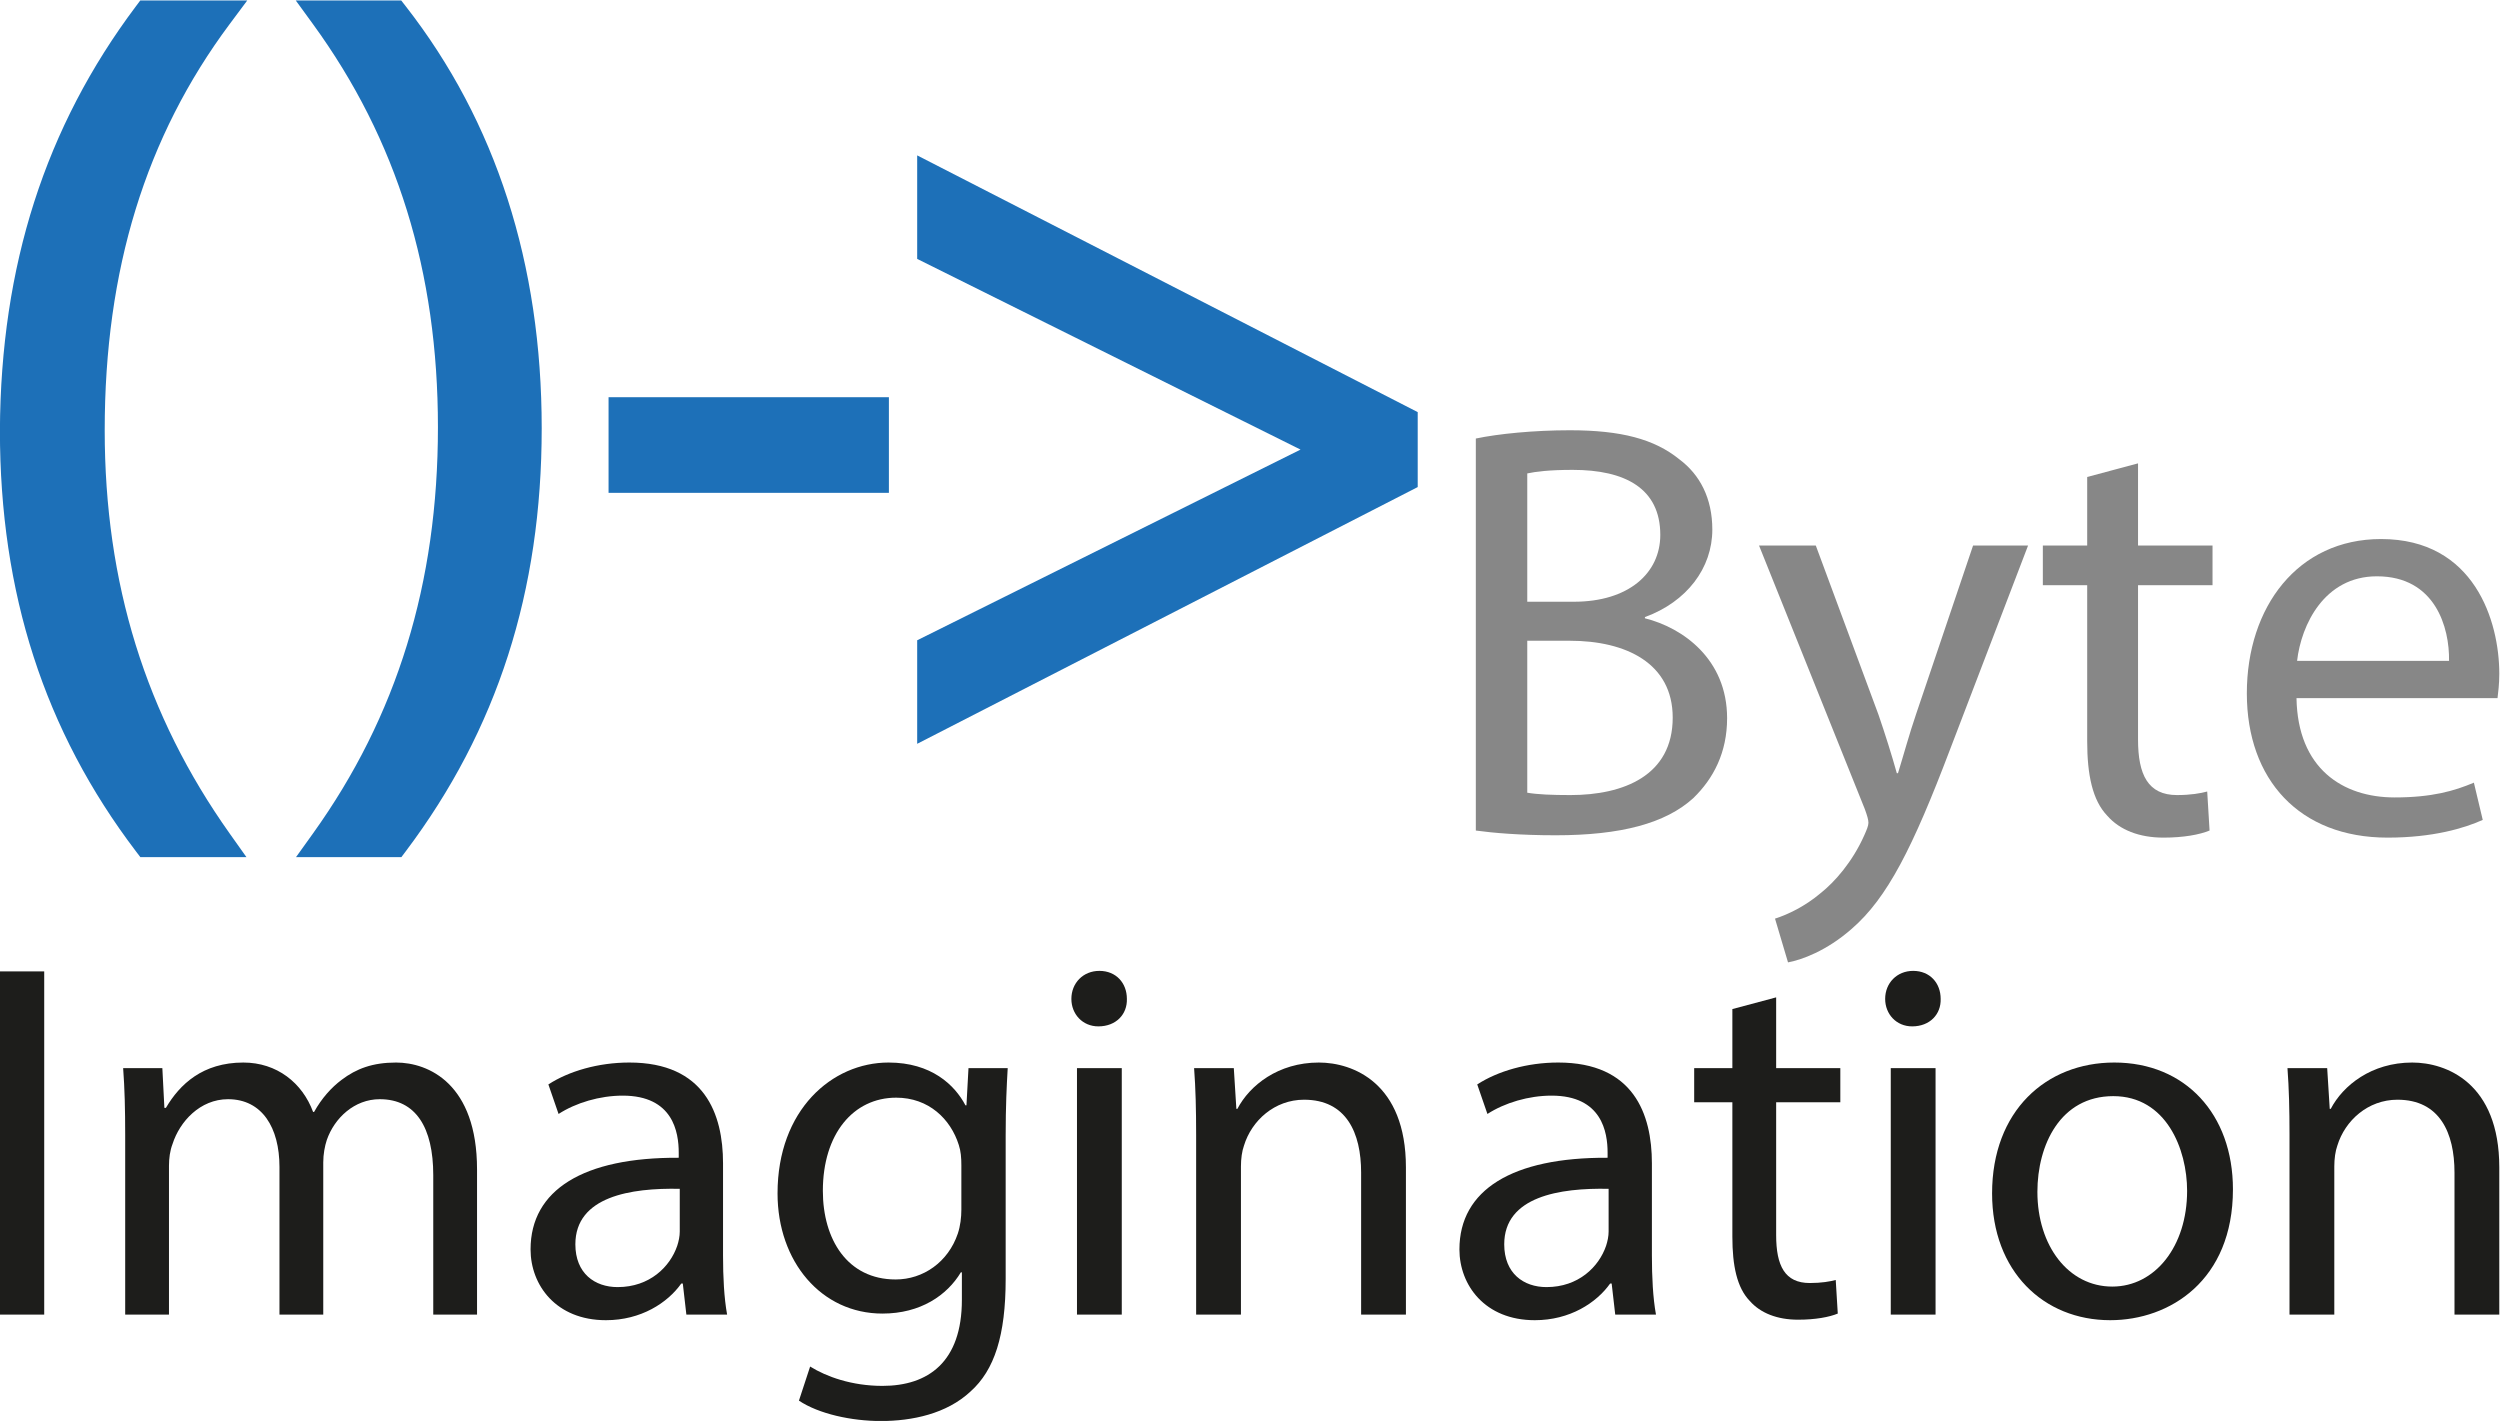 <?xml version="1.0" encoding="UTF-8" standalone="no"?>
<!-- Created with Inkscape (http://www.inkscape.org/) -->

<svg
   version="1.1"
   id="svg2"
   xml:space="preserve"
   width="892.211"
   height="507.105"
   viewBox="0 0 892.211 507.105"
   sodipodi:docname="test.svg"
   inkscape:version="1.1.1 (3bf5ae0d25, 2021-09-20)"
   xmlns:inkscape="http://www.inkscape.org/namespaces/inkscape"
   xmlns:sodipodi="http://sodipodi.sourceforge.net/DTD/sodipodi-0.dtd"
   xmlns="http://www.w3.org/2000/svg"
   xmlns:svg="http://www.w3.org/2000/svg"><defs
     id="defs6"><clipPath
       clipPathUnits="userSpaceOnUse"
       id="clipPath16"><path
         d="M 0,595.276 H 841.89 V 0 H 0 Z"
         id="path14" /></clipPath></defs><sodipodi:namedview
     id="namedview4"
     pagecolor="#ffffff"
     bordercolor="#666666"
     borderopacity="1.0"
     inkscape:pageshadow="2"
     inkscape:pageopacity="0.0"
     inkscape:pagecheckerboard="0"
     showgrid="false"
     inkscape:zoom="1.0898306"
     inkscape:cx="284.90667"
     inkscape:cy="249.12129"
     inkscape:window-width="1916"
     inkscape:window-height="1036"
     inkscape:window-x="0"
     inkscape:window-y="20"
     inkscape:window-maximized="1"
     inkscape:current-layer="g8"
     lock-margins="false"
     fit-margin-top="0"
     fit-margin-left="0"
     fit-margin-right="0"
     fit-margin-bottom="0" /><g
     id="g8"
     inkscape:groupmode="layer"
     inkscape:label="BYTE IMAGINATION"
     transform="matrix(1.333,0,0,-1.333,-123.474,646.1)"><g
       id="g10"
       inkscape:export-filename="/home/roger/Downloads/g10.png"
       inkscape:export-xdpi="15.9926"
       inkscape:export-ydpi="15.9926"><g
         id="g12"
         clip-path="url(#clipPath16)"><g
           id="g18"
           transform="translate(158.828,484.575)"><path
             d="m 0,0 h -28.641 l -1.192,-1.589 c -24.26,-32.328 -36.162,-69.447 -36.389,-113.499 0,-43.573 11.907,-80.436 36.401,-112.699 l 1.194,-1.571 h 28.405 l -4.454,6.276 c -22.534,31.751 -33.489,67.078 -33.489,107.994 0,42.968 10.937,78.536 33.436,108.738 z"
             style="fill:#1d70b8;fill-opacity:1;fill-rule:nonzero;stroke:none"
             id="path20" /></g><g
           id="g22"
           transform="translate(200.044,484.575)"><path
             d="m 0,0 h -28.232 l 4.595,-6.315 C -1.114,-37.264 9.834,-72.577 9.834,-114.27 c 0,-41.786 -10.953,-77.375 -33.486,-108.796 l -4.513,-6.292 H 0.044 l 1.192,1.584 c 24.48,32.518 36.38,69.554 36.38,113.228 0,44.026 -12.254,82.052 -36.422,113.017 z"
             style="fill:#1d70b8;fill-opacity:1;fill-rule:nonzero;stroke:none"
             id="path24" /></g><path
           d="m 255.558,352.748 h 75.054 v 25.603 h -75.054 z"
           style="fill:#1d70b8;fill-opacity:1;fill-rule:nonzero;stroke:none"
           id="path26" /><g
           id="g28"
           transform="translate(338.185,443.096)"><path
             d="M 0,0 V -27.715 L 102.636,-78.769 0,-129.822 v -27.717 l 134.006,68.738 v 20.065 z"
             style="fill:#1d70b8;fill-opacity:1;fill-rule:nonzero;stroke:none"
             id="path30" /></g><g
           id="g32"
           transform="translate(501.523,272.466)"><path
             d="m 0,0 c 2.692,-0.474 6.649,-0.634 11.556,-0.634 14.248,0 27.385,5.226 27.385,20.737 0,14.567 -12.506,20.58 -27.543,20.58 L 0,40.683 Z m 0,51.128 h 12.506 c 14.562,0 23.111,7.601 23.111,17.892 0,12.501 -9.497,17.412 -23.428,17.412 C 5.858,86.432 2.216,85.953 0,85.479 Z m -13.771,43.693 c 6.015,1.262 15.512,2.216 25.169,2.216 13.772,0 22.635,-2.376 29.285,-7.755 5.54,-4.118 8.863,-10.451 8.863,-18.84 0,-10.291 -6.807,-19.314 -18.046,-23.425 v -0.32 c 10.131,-2.53 22.004,-10.919 22.004,-26.75 0,-9.182 -3.641,-16.149 -9.024,-21.369 -7.438,-6.807 -19.47,-9.976 -36.882,-9.976 -9.497,0 -16.779,0.633 -21.369,1.267 z"
             style="fill:#878787;fill-opacity:1;fill-rule:nonzero;stroke:none"
             id="path34" /></g><g
           id="g36"
           transform="translate(578.774,338.636)"><path
             d="m 0,0 16.778,-45.275 c 1.743,-5.065 3.641,-11.079 4.909,-15.67 h 0.317 c 1.425,4.591 3.007,10.445 4.905,15.989 L 42.105,0 H 56.828 L 35.933,-54.612 C 25.961,-80.892 19.154,-94.347 9.657,-102.577 2.85,-108.59 -3.957,-110.965 -7.44,-111.599 l -3.482,11.713 c 3.482,1.107 8.072,3.323 12.188,6.806 3.799,3.01 8.548,8.39 11.714,15.511 0.634,1.428 1.109,2.535 1.109,3.329 0,0.788 -0.318,1.897 -0.951,3.638 L -15.196,0 Z"
             style="fill:#878787;fill-opacity:1;fill-rule:nonzero;stroke:none"
             id="path38" /></g><g
           id="g40"
           transform="translate(665.044,360.64)"><path
             d="M 0,0 V -22.003 H 19.945 V -32.614 H 0 v -41.312 c 0,-9.497 2.692,-14.882 10.448,-14.882 3.641,0 6.333,0.475 8.073,0.954 l 0.633,-10.451 c -2.69,-1.107 -6.965,-1.896 -12.346,-1.896 -6.491,0 -11.713,2.056 -15.037,5.854 -3.958,4.118 -5.382,10.924 -5.382,19.948 v 41.785 h -11.873 v 10.611 h 11.873 v 18.359 z"
             style="fill:#878787;fill-opacity:1;fill-rule:nonzero;stroke:none"
             id="path42" /></g><g
           id="g44"
           transform="translate(748.31,307.764)"><path
             d="M 0,0 C 0.159,8.869 -3.641,22.637 -19.312,22.637 -33.399,22.637 -39.573,9.657 -40.681,0 Z m -40.841,-9.971 c 0.318,-18.834 12.347,-26.595 26.278,-26.595 9.974,0 15.988,1.742 21.212,3.958 l 2.373,-9.972 c -4.905,-2.215 -13.296,-4.746 -25.484,-4.746 -23.585,0 -37.674,15.511 -37.674,38.622 0,23.112 13.613,41.318 35.933,41.318 25.01,0 31.657,-22.004 31.657,-36.092 0,-2.85 -0.314,-5.065 -0.474,-6.493 z"
             style="fill:#878787;fill-opacity:1;fill-rule:nonzero;stroke:none"
             id="path46" /></g><path
           d="M 104.467,132.739 H 92.606 v 91.888 h 11.861 z"
           style="fill:#1d1d1b;fill-opacity:1;fill-rule:nonzero;stroke:none"
           id="path48" /><g
           id="g50"
           transform="translate(126.145,180.863)"><path
             d="M 0,0 C 0,6.817 -0.138,12.407 -0.546,17.86 H 9.949 L 10.495,7.226 h 0.408 c 3.681,6.272 9.816,12.134 20.724,12.134 8.996,0 15.813,-5.454 18.679,-13.223 h 0.271 c 2.045,3.679 4.635,6.543 7.363,8.588 3.952,2.998 8.317,4.635 14.584,4.635 8.726,0 21.678,-5.727 21.678,-28.629 V -48.124 H 82.479 v 37.353 C 82.479,1.909 77.843,9.544 68.165,9.544 61.347,9.544 56.028,4.5 53.983,-1.362 53.438,-2.999 53.029,-5.179 53.029,-7.361 V -48.124 H 41.306 v 39.536 c 0,10.497 -4.636,18.132 -13.769,18.132 -7.496,0 -12.953,-5.998 -14.86,-11.997 -0.683,-1.773 -0.953,-3.818 -0.953,-5.861 v -39.81 H 0 Z"
             style="fill:#1d1d1b;fill-opacity:1;fill-rule:nonzero;stroke:none"
             id="path52" /></g><g
           id="g54"
           transform="translate(274.62,166.414)"><path
             d="m 0,0 c -13.09,0.272 -27.95,-2.045 -27.95,-14.86 0,-7.772 5.181,-11.453 11.316,-11.453 8.592,0 14.043,5.454 15.951,11.042 0.408,1.229 0.683,2.591 0.683,3.817 z m 1.77,-33.675 -0.954,8.318 H 0.408 c -3.682,-5.181 -10.77,-9.817 -20.179,-9.817 -13.36,0 -20.173,9.406 -20.173,18.949 0,15.952 14.176,24.677 39.669,24.539 v 1.365 c 0,5.453 -1.499,15.269 -14.993,15.269 -6.135,0 -12.544,-1.909 -17.18,-4.908 l -2.728,7.907 c 5.456,3.544 13.361,5.863 21.677,5.863 20.179,0 25.085,-13.77 25.085,-26.995 v -24.676 c 0,-5.724 0.275,-11.316 1.091,-15.814 z"
             style="fill:#1d1d1b;fill-opacity:1;fill-rule:nonzero;stroke:none"
             id="path56" /></g><g
           id="g58"
           transform="translate(350.015,172.684)"><path
             d="m 0,0 c 0,2.045 -0.138,3.817 -0.683,5.454 -2.178,6.953 -8.042,12.68 -16.767,12.68 -11.453,0 -19.633,-9.682 -19.633,-24.949 0,-12.954 6.547,-23.723 19.495,-23.723 7.363,0 14.044,4.636 16.634,12.271 0.683,2.045 0.954,4.363 0.954,6.408 z M 12.407,26.04 C 12.132,21.268 11.861,15.951 11.861,7.909 V -30.4 c 0,-15.133 -2.998,-24.404 -9.408,-30.13 -6.405,-5.997 -15.676,-7.908 -23.993,-7.908 -7.909,0 -16.634,1.911 -21.948,5.455 l 2.998,9.132 c 4.361,-2.725 11.178,-5.18 19.358,-5.18 12.269,0 21.27,6.407 21.27,23.042 v 7.36 h -0.276 c -3.681,-6.134 -10.77,-11.042 -20.994,-11.042 -16.359,0 -28.083,13.905 -28.083,32.175 0,22.355 14.585,35.036 29.72,35.036 11.453,0 17.721,-6 20.586,-11.451 h 0.271 l 0.545,9.951 z"
             style="fill:#1d1d1b;fill-opacity:1;fill-rule:nonzero;stroke:none"
             id="path60" /></g><path
           d="m 380.968,198.724 h 11.994 V 132.74 h -11.994 z m 13.361,18.542 c 0.133,-4.09 -2.866,-7.363 -7.639,-7.363 -4.222,0 -7.221,3.273 -7.221,7.363 0,4.224 3.132,7.496 7.496,7.496 4.498,0 7.364,-3.272 7.364,-7.496"
           style="fill:#1d1d1b;fill-opacity:1;fill-rule:nonzero;stroke:none"
           id="path62" /><g
           id="g64"
           transform="translate(412.871,180.863)"><path
             d="M 0,0 C 0,6.817 -0.138,12.407 -0.545,17.86 H 10.086 L 10.77,6.953 h 0.271 c 3.273,6.273 10.907,12.407 21.815,12.407 9.133,0 23.31,-5.454 23.31,-28.086 V -48.124 H 44.171 v 38.037 c 0,10.633 -3.957,19.495 -15.272,19.495 -7.904,0 -14.039,-5.589 -16.084,-12.269 -0.546,-1.501 -0.82,-3.546 -0.82,-5.591 V -48.124 H 0 Z"
             style="fill:#1d1d1b;fill-opacity:1;fill-rule:nonzero;stroke:none"
             id="path66" /></g><g
           id="g68"
           transform="translate(523.304,166.414)"><path
             d="m 0,0 c -13.09,0.272 -27.949,-2.045 -27.949,-14.86 0,-7.772 5.18,-11.453 11.315,-11.453 8.593,0 14.044,5.454 15.951,11.042 0.409,1.229 0.683,2.591 0.683,3.817 z m 1.771,-33.675 -0.955,8.318 H 0.408 c -3.681,-5.181 -10.769,-9.817 -20.178,-9.817 -13.361,0 -20.173,9.406 -20.173,18.949 0,15.952 14.176,24.677 39.669,24.539 v 1.365 c 0,5.453 -1.5,15.269 -14.994,15.269 -6.134,0 -12.544,-1.909 -17.179,-4.908 l -2.729,7.907 c 5.457,3.544 13.362,5.863 21.678,5.863 20.179,0 25.085,-13.77 25.085,-26.995 v -24.676 c 0,-5.724 0.274,-11.316 1.091,-15.814 z"
             style="fill:#1d1d1b;fill-opacity:1;fill-rule:nonzero;stroke:none"
             id="path70" /></g><g
           id="g72"
           transform="translate(568.159,217.674)"><path
             d="m 0,0 v -18.95 h 17.18 v -9.136 H 0 v -35.581 c 0,-8.18 2.319,-12.815 9,-12.815 3.136,0 5.451,0.408 6.951,0.818 l 0.545,-8.997 c -2.315,-0.954 -5.997,-1.638 -10.632,-1.638 -5.589,0 -10.087,1.773 -12.953,5.046 -3.406,3.545 -4.635,9.406 -4.635,17.178 v 35.989 h -10.224 v 9.136 h 10.224 v 15.813 z"
             style="fill:#1d1d1b;fill-opacity:1;fill-rule:nonzero;stroke:none"
             id="path74" /></g><path
           d="m 598.842,198.724 h 11.994 V 132.74 h -11.994 z m 13.36,18.542 c 0.133,-4.09 -2.865,-7.363 -7.639,-7.363 -4.222,0 -7.22,3.273 -7.22,7.363 0,4.224 3.131,7.496 7.496,7.496 4.498,0 7.363,-3.272 7.363,-7.496"
           style="fill:#1d1d1b;fill-opacity:1;fill-rule:nonzero;stroke:none"
           id="path76" /><g
           id="g78"
           transform="translate(638.102,165.596)"><path
             d="m 0,0 c 0,-14.452 8.317,-25.357 20.041,-25.357 11.453,0 20.041,10.769 20.041,25.629 0,11.178 -5.589,25.358 -19.766,25.358 C 6.135,25.63 0,12.542 0,0 m 52.352,0.681 c 0,-24.404 -16.906,-35.036 -32.857,-35.036 -17.858,0 -31.627,13.087 -31.627,33.947 0,22.086 14.452,35.036 32.719,35.036 18.949,0 31.765,-13.77 31.765,-33.947"
             style="fill:#1d1d1b;fill-opacity:1;fill-rule:nonzero;stroke:none"
             id="path80" /></g><g
           id="g82"
           transform="translate(705.599,180.863)"><path
             d="M 0,0 C 0,6.817 -0.138,12.407 -0.546,17.86 H 10.087 L 10.77,6.953 h 0.27 c 3.273,6.273 10.908,12.407 21.815,12.407 9.133,0 23.31,-5.454 23.31,-28.086 V -48.124 H 44.171 v 38.037 c 0,10.633 -3.957,19.495 -15.273,19.495 -7.904,0 -14.039,-5.589 -16.084,-12.269 -0.545,-1.501 -0.82,-3.546 -0.82,-5.591 V -48.124 H 0 Z"
             style="fill:#1d1d1b;fill-opacity:1;fill-rule:nonzero;stroke:none"
             id="path84" /></g></g></g></g></svg>

